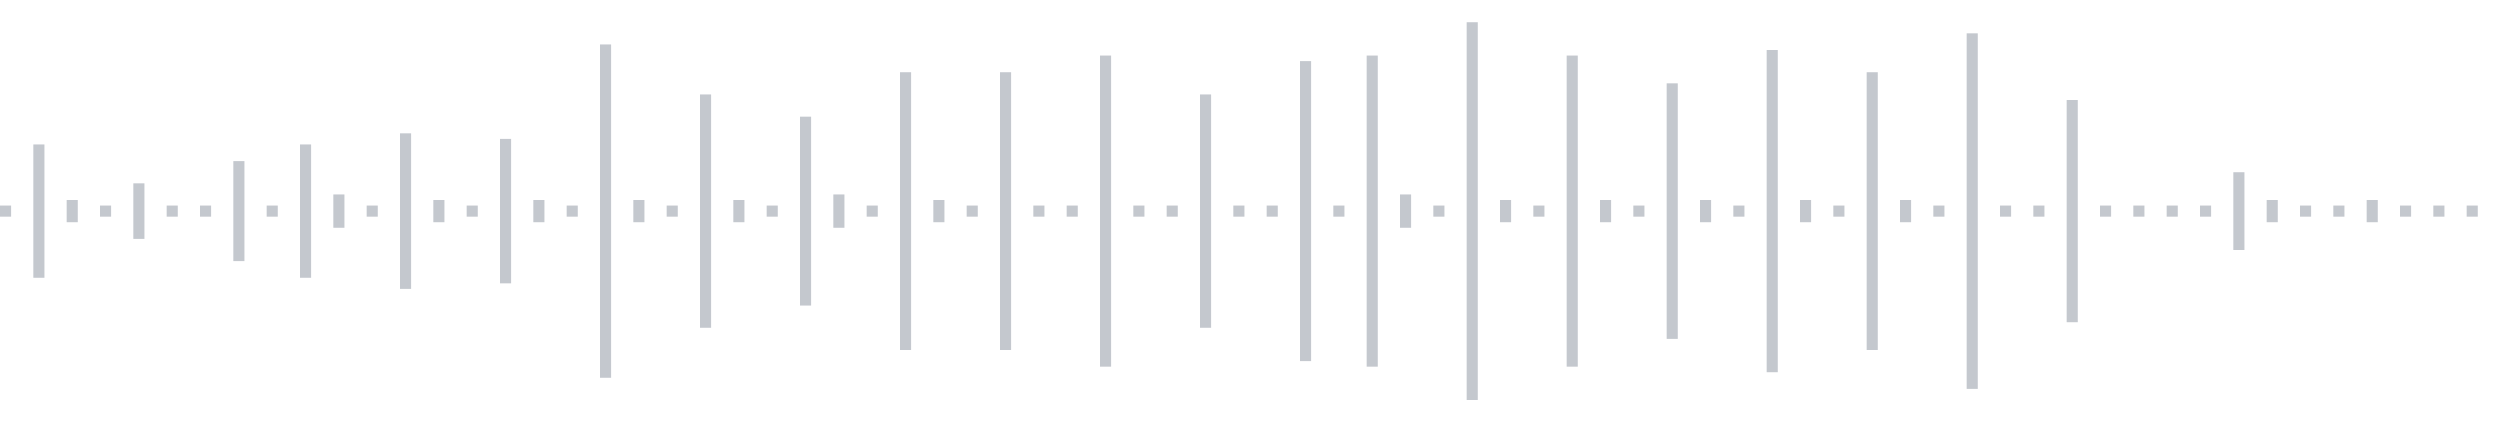 <svg xmlns="http://www.w3.org/2000/svg" xmlns:xlink="http://www.w3/org/1999/xlink" viewBox="0 0 225 38" preserveAspectRatio="none" width="100%" height="100%" fill="#C4C8CE"><g id="waveform-12376a94-b1b6-4490-a7c9-f22f03da0a97"><rect x="0" y="18.5" width="1" height="1"/><rect x="3" y="13.0" width="1" height="12"/><rect x="6" y="18.0" width="1" height="2"/><rect x="9" y="18.5" width="1" height="1"/><rect x="12" y="16.5" width="1" height="5"/><rect x="15" y="18.5" width="1" height="1"/><rect x="18" y="18.5" width="1" height="1"/><rect x="21" y="14.5" width="1" height="9"/><rect x="24" y="18.5" width="1" height="1"/><rect x="27" y="13.0" width="1" height="12"/><rect x="30" y="17.5" width="1" height="3"/><rect x="33" y="18.5" width="1" height="1"/><rect x="36" y="12.0" width="1" height="14"/><rect x="39" y="18.0" width="1" height="2"/><rect x="42" y="18.5" width="1" height="1"/><rect x="45" y="12.5" width="1" height="13"/><rect x="48" y="18.0" width="1" height="2"/><rect x="51" y="18.5" width="1" height="1"/><rect x="54" y="4.0" width="1" height="30"/><rect x="57" y="18.0" width="1" height="2"/><rect x="60" y="18.5" width="1" height="1"/><rect x="63" y="8.5" width="1" height="21"/><rect x="66" y="18.0" width="1" height="2"/><rect x="69" y="18.5" width="1" height="1"/><rect x="72" y="10.5" width="1" height="17"/><rect x="75" y="17.5" width="1" height="3"/><rect x="78" y="18.5" width="1" height="1"/><rect x="81" y="6.5" width="1" height="25"/><rect x="84" y="18.0" width="1" height="2"/><rect x="87" y="18.5" width="1" height="1"/><rect x="90" y="6.5" width="1" height="25"/><rect x="93" y="18.5" width="1" height="1"/><rect x="96" y="18.5" width="1" height="1"/><rect x="99" y="5.0" width="1" height="28"/><rect x="102" y="18.5" width="1" height="1"/><rect x="105" y="18.5" width="1" height="1"/><rect x="108" y="8.5" width="1" height="21"/><rect x="111" y="18.5" width="1" height="1"/><rect x="114" y="18.5" width="1" height="1"/><rect x="117" y="5.5" width="1" height="27"/><rect x="120" y="18.5" width="1" height="1"/><rect x="123" y="5.0" width="1" height="28"/><rect x="126" y="17.5" width="1" height="3"/><rect x="129" y="18.5" width="1" height="1"/><rect x="132" y="2.0" width="1" height="34"/><rect x="135" y="18.0" width="1" height="2"/><rect x="138" y="18.5" width="1" height="1"/><rect x="141" y="5.0" width="1" height="28"/><rect x="144" y="18.0" width="1" height="2"/><rect x="147" y="18.5" width="1" height="1"/><rect x="150" y="7.5" width="1" height="23"/><rect x="153" y="18.0" width="1" height="2"/><rect x="156" y="18.5" width="1" height="1"/><rect x="159" y="4.5" width="1" height="29"/><rect x="162" y="18.0" width="1" height="2"/><rect x="165" y="18.5" width="1" height="1"/><rect x="168" y="6.5" width="1" height="25"/><rect x="171" y="18.0" width="1" height="2"/><rect x="174" y="18.5" width="1" height="1"/><rect x="177" y="3.0" width="1" height="32"/><rect x="180" y="18.5" width="1" height="1"/><rect x="183" y="18.5" width="1" height="1"/><rect x="186" y="9.0" width="1" height="20"/><rect x="189" y="18.5" width="1" height="1"/><rect x="192" y="18.5" width="1" height="1"/><rect x="195" y="18.5" width="1" height="1"/><rect x="198" y="18.5" width="1" height="1"/><rect x="201" y="15.5" width="1" height="7"/><rect x="204" y="18.0" width="1" height="2"/><rect x="207" y="18.5" width="1" height="1"/><rect x="210" y="18.5" width="1" height="1"/><rect x="213" y="18.0" width="1" height="2"/><rect x="216" y="18.5" width="1" height="1"/><rect x="219" y="18.5" width="1" height="1"/><rect x="222" y="18.5" width="1" height="1"/></g></svg>
